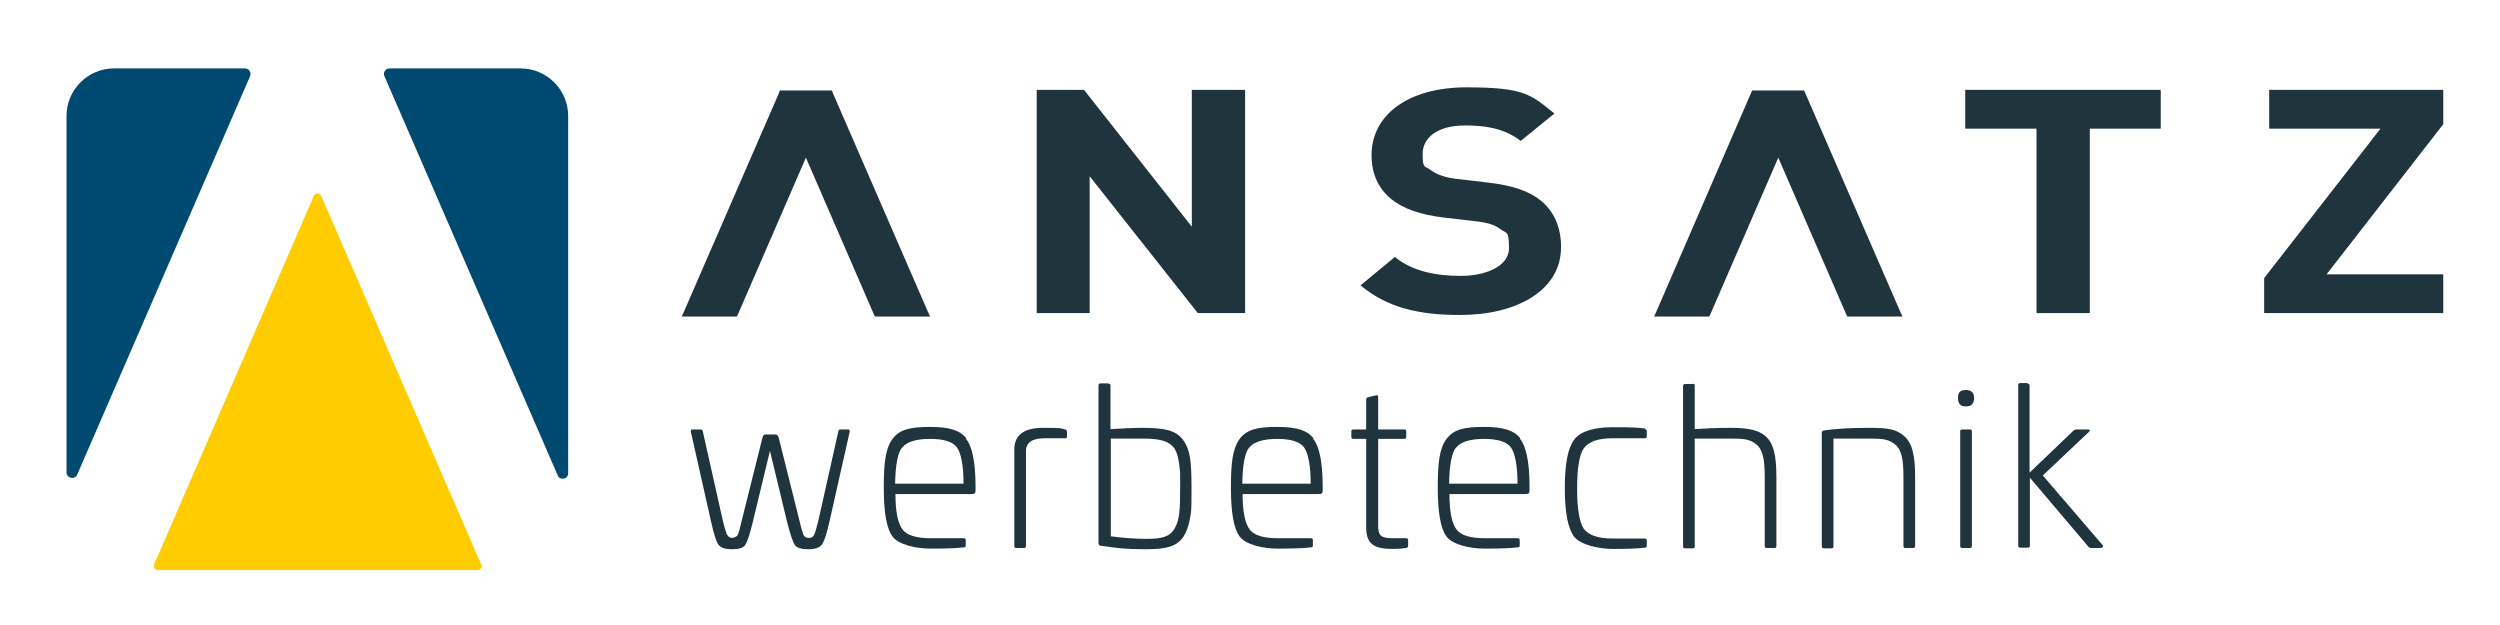 <svg xmlns="http://www.w3.org/2000/svg" id="Ebene_1" viewBox="0 0 792.9 198.1"><defs><style>      .st0 {        fill: #fc0;      }      .st1 {        fill: #20343e;      }      .st2 {        fill: #004971;      }    </style></defs><g><path class="st0" d="M152.6,179l-50.7-116.8c-.5-1.1-2-1.1-2.4,0l-50.6,116.8c-.4.9.3,1.8,1.2,1.8h101.4c.9,0,1.6-1,1.2-1.8"></path><path class="st2" d="M180.2,150.1V36.8c0-8.4-6.8-15.1-15.1-15.1h-41.6c-1.2,0-2.1,1.3-1.6,2.4l55,126.7c.7,1.7,3.3,1.2,3.3-.7"></path><path class="st2" d="M77.7,21.7h-41.5c-8.4,0-15.1,6.8-15.1,15.1v113c0,1.9,2.6,2.5,3.4.7L79.3,24.2c.5-1.2-.3-2.5-1.6-2.5"></path><g><polygon class="st1" points="379.9 99.3 345.6 55.9 345.6 99.3 328.8 99.3 328.8 28.5 343.8 28.5 378 71.9 378 28.5 394.9 28.5 394.9 99.3 379.9 99.3"></polygon><path class="st1" d="M463.1,99.9c-13.1,0-23.1-2.3-31.6-9.4l10.9-9c5.5,4.5,12.9,6,20.9,6s15.3-3.1,15.3-8.8-.8-4.6-2.7-6c-1.7-1.3-3.6-2-7.6-2.5l-10.4-1.2c-7.4-.9-12.9-2.8-16.7-5.9-4.1-3.4-6.2-8-6.2-13.9,0-12.6,11.4-21.5,30.1-21.5s20.5,2.4,27.9,8.3l-10.7,8.7c-5.5-4.3-12-4.9-17.7-4.9-9,0-13.4,4.1-13.4,9s.7,3.7,2.5,5.1c1.7,1.3,4.5,2.4,8,2.8l10.2,1.2c7.9.9,12.9,2.7,16.5,5.5,4.6,3.6,6.7,8.8,6.7,15,0,13.7-14,21.5-32,21.5"></path><polygon class="st1" points="662.8 40.8 662.8 99.3 645.9 99.3 645.9 40.8 623.3 40.8 623.3 28.5 685.3 28.5 685.3 40.8 662.8 40.8"></polygon><polygon class="st1" points="718.1 99.3 718.1 88.2 755 40.8 719.7 40.8 719.7 28.5 774.9 28.5 774.9 39.4 737.9 87 774.9 87 774.9 99.3 718.1 99.3"></polygon><polygon class="st1" points="263.9 28.7 263.2 28.7 248 28.7 247.3 28.7 247.1 29.4 216.9 98.9 216.2 100.4 217.9 100.4 233 100.4 233.7 100.4 234 99.8 255.6 50 277.2 99.8 277.5 100.4 278.2 100.4 293.3 100.4 295 100.4 294.3 98.9 264.1 29.4 263.9 28.7"></polygon><polygon class="st1" points="572.2 28.7 571.5 28.7 556.4 28.7 555.7 28.7 555.4 29.4 525.3 98.9 524.6 100.4 526.3 100.4 541.4 100.4 542.1 100.4 542.4 99.8 564 50 585.6 99.8 585.9 100.4 586.6 100.4 601.7 100.4 603.4 100.4 602.7 98.9 572.5 29.4 572.2 28.7"></polygon></g></g><g><path class="st1" d="M268.9,136.2c.5,0,.6.2.6.7l-6.4,28.4c-.9,4-1.7,6.5-2.5,7.5-.7.9-2.1,1.4-4.2,1.4s-3.6-.4-4.3-1.3c-.6-.9-1.5-3.5-2.5-7.5l-5.4-22.4-5.4,22.4c-1,4.1-1.8,6.6-2.5,7.5-.6.9-2,1.3-4.2,1.3s-3.5-.5-4.2-1.4c-.7-.9-1.5-3.4-2.4-7.5l-6.4-28.4c0-.5,0-.7.6-.7h2.6c.3,0,.5.2.6.6l6.3,28.1c.6,2.5,1.1,4,1.4,4.7.4.6.9,1,1.5,1s1.4-.3,1.8-.8c.4-.6.8-2.3,1.4-4.9l6.5-26c.2-.8.5-1.1.9-1.1h3.4c.4,0,.7.4.9,1.1l6.5,26c.6,2.6,1.1,4.2,1.4,4.9.4.6.9.8,1.8.8s1.2-.4,1.5-1c.4-.7.8-2.3,1.4-4.7l6.3-28.1c0-.4.3-.6.6-.6h2.5Z"></path><path class="st1" d="M306.4,139.2c1.9,2.3,2.9,7.1,3,14.2v2c0,1.1-.2,1.3-1.5,1.3h-23.9c0,5.6.8,9.4,2.3,11.3,1.4,1.8,4.4,2.7,8.8,2.7h10.5c.5,0,.7.2.7.7v1.6c0,.4-.2.6-.6.6-2.3.3-5.8.4-10.6.4s-10.1-1.3-12-3.8c-1.9-2.5-2.8-7.7-2.8-15.5s.5-12.3,2.7-15.4c2.3-3.1,5.6-3.9,12-3.9s9.5,1.2,11.4,3.5ZM286.1,141.9c-1.4,1.8-2.1,5.6-2.2,11.5h21.7c0-5.8-.8-9.7-2.1-11.5-1.3-1.8-4.2-2.7-8.5-2.7s-7.5.9-8.9,2.8Z"></path><path class="st1" d="M337.8,136.2c.4.1.6.4.6.7v1.5c0,.5-.2.7-.7.6h-6.3c-4,0-6,1.3-6,4.1v30.1c0,.4-.2.6-.6.6h-2.5c-.4,0-.6-.2-.6-.6v-30.6c0-4.6,3-6.9,9.1-6.9s5.5.1,7,.5Z"></path><path class="st1" d="M351.6,121.7c.4,0,.6.2.6.7v13.7c3.6-.2,7-.4,10-.4,7,0,10.7.7,13,3.8s2.7,7,2.7,15.2-.1,7.5-.5,9.8c-.4,2.3-1.1,4.2-2.1,5.8-2.2,3.1-5.5,3.9-12,3.9s-9.2-.4-14.1-1.1c-.6,0-.8-.4-.8-1.1v-49.7c0-.5.2-.7.6-.7h2.5ZM352.3,139.1v31c3.9.5,7.7.8,11.2.8,5,0,7.4-.6,9-3.2,1.6-2.7,1.8-5.9,1.8-13s0-4.2-.1-5.6c-.2-2.8-.8-5.6-1.8-7-1.8-2.3-4.6-3-10.1-3h-10Z"></path><path class="st1" d="M416.5,139.2c1.9,2.3,2.9,7.1,3,14.2v2c0,1.1-.2,1.3-1.5,1.3h-23.9c0,5.6.8,9.4,2.3,11.3,1.4,1.8,4.4,2.7,8.8,2.7h10.5c.5,0,.7.2.7.7v1.6c0,.4-.2.6-.6.6-2.3.3-5.8.4-10.6.4s-10.1-1.3-12-3.8c-1.9-2.5-2.8-7.7-2.8-15.5s.5-12.3,2.7-15.4c2.3-3.1,5.6-3.9,12-3.9s9.5,1.2,11.4,3.5ZM396.2,141.9c-1.4,1.8-2.1,5.6-2.2,11.5h21.7c0-5.8-.8-9.7-2.1-11.5-1.3-1.8-4.2-2.7-8.5-2.7s-7.5.9-8.9,2.8Z"></path><path class="st1" d="M436.4,125.4c.5-.1.7,0,.7.6v10.2h8.2c.5,0,.7.2.7.6v1.8c0,.4-.2.6-.7.6h-8.2v27.5c0,3.2.9,4,4.6,4h4.2c.5,0,.7.2.7.6v1.8c0,.4-.2.6-.6.7-1.2.2-2.6.3-4.2.3-5.7,0-8.5-1.3-8.5-6.8v-28.1h-4c-.5,0-.7-.2-.7-.6v-1.8c0-.4.2-.6.7-.6h4v-9.5c0-.4.2-.6.6-.7l2.4-.6Z"></path><path class="st1" d="M482.1,139.2c1.9,2.3,2.9,7.1,3,14.2v2c0,1.1-.2,1.3-1.5,1.3h-23.9c0,5.6.8,9.4,2.3,11.3,1.4,1.8,4.4,2.7,8.8,2.7h10.5c.5,0,.7.2.7.7v1.6c0,.4-.2.6-.6.6-2.3.3-5.8.4-10.6.4s-10.1-1.3-12-3.8c-1.9-2.5-2.8-7.7-2.8-15.5s.5-12.3,2.7-15.4c2.3-3.1,5.6-3.9,12-3.9s9.5,1.2,11.4,3.5ZM461.8,141.9c-1.4,1.8-2.1,5.6-2.2,11.5h21.7c0-5.8-.8-9.7-2.1-11.5-1.3-1.8-4.2-2.7-8.5-2.7s-7.5.9-8.9,2.8Z"></path><path class="st1" d="M521.7,136.1c.4,0,.6.3.6.6v1.7c0,.4-.2.6-.7.6h-10.1c-4.7,0-7.7,1.1-9.2,3.2-1.4,2-2.1,6.3-2.1,12.7s.7,10.7,2.1,12.8c1.5,2,4.5,3.1,9.2,3.1h10.1c.5,0,.7.2.7.7v1.6c0,.4-.2.6-.6.6-2.3.3-5.7.4-10.2.4s-10.1-1.3-12.2-3.8c-2-2.6-3-7.7-3-15.5s1-12.8,3-15.4c2-2.6,6.1-3.9,12.2-3.9s7.9.1,10.2.4Z"></path><path class="st1" d="M536.9,121.7c.4,0,.6.2.6.7v13.7c2.9-.2,6.7-.4,11.3-.4s8.6.4,11.1,2.6c2.6,2.2,3.5,6.1,3.5,12.9v22c0,.4-.2.6-.6.6h-2.5c-.4,0-.6-.2-.6-.6v-22c0-5.4-.6-8.6-2.6-10.2-1.9-1.6-3.8-1.9-7.8-1.9h-11.8v34.2c0,.4-.2.6-.6.6h-2.5c-.4,0-.6-.2-.6-.6v-50.8c0-.5.2-.7.6-.7h2.5Z"></path><path class="st1" d="M603.9,138.3c2.6,2.2,3.5,6.1,3.5,12.9v22c0,.4-.2.6-.7.6h-2.4c-.4,0-.6-.2-.6-.6v-22c0-5.4-.6-8.6-2.6-10.2-1.9-1.6-3.8-1.9-7.8-1.9h-11.8v34.2c0,.4-.2.6-.6.6h-2.5c-.4,0-.6-.2-.6-.6v-36.1c0-.4.3-.6.8-.7,3.4-.5,8.1-.8,14.2-.8s8.6.4,11.1,2.6Z"></path><path class="st1" d="M626.1,126.2c0,1.8-.8,2.7-2.6,2.7s-2.5-.9-2.5-2.7.8-2.5,2.5-2.5,2.6.8,2.6,2.5ZM624.8,136.2c.4,0,.6.2.6.6v36.4c0,.4-.2.6-.6.6h-2.5c-.4,0-.6-.2-.6-.6v-36.4c0-.4.2-.6.6-.6h2.5Z"></path><path class="st1" d="M643,121.7c.5,0,.7.2.7.7v27.5l13.9-13.3c.3-.3.7-.4,1.3-.4h3.2c.8,0,.9.3.4.8l-14.6,13.8,18.9,22c.5.4.1,1-.8,1h-2.6c-.6,0-1-.2-1.2-.6l-18.4-21.7v21.5c0,.5-.2.7-.7.7h-2.4c-.4,0-.6-.2-.6-.7v-50.8c0-.5.2-.7.6-.7h2.4Z"></path></g></svg>